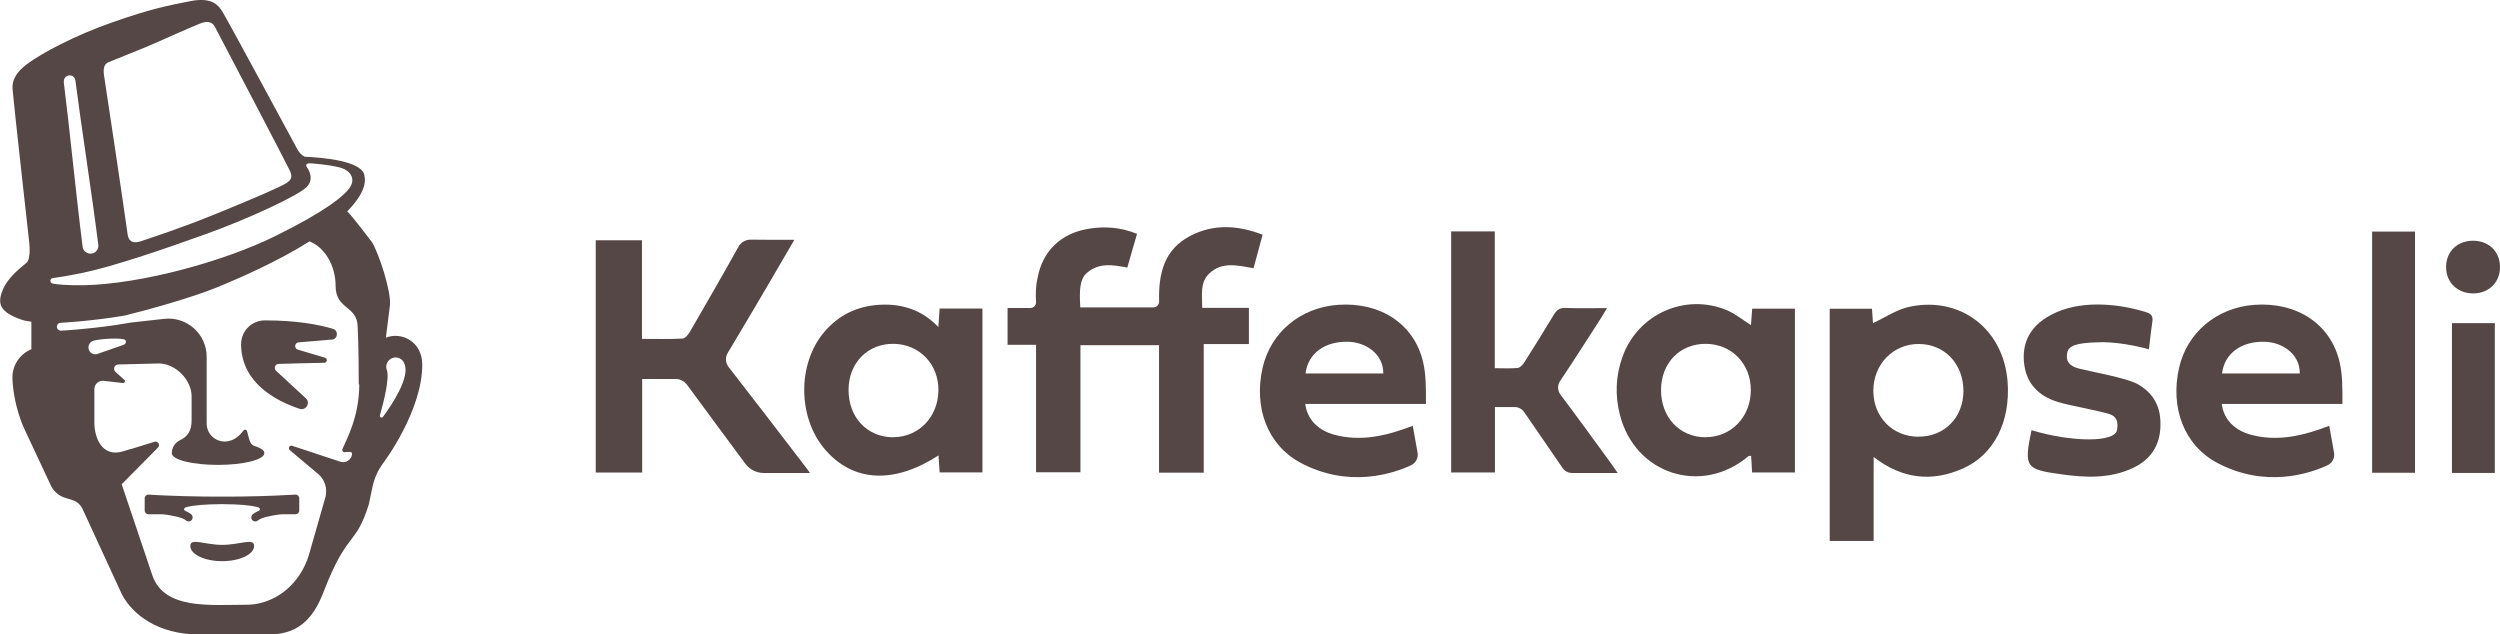 <?xml version="1.0" encoding="UTF-8"?>
<svg id="Layer_2" xmlns="http://www.w3.org/2000/svg" viewBox="0 0 328.29 83.32">
  <defs>
    <style>
      .cls-1 {
        fill: #544745;
      }
    </style>
  </defs>
  <g id="Layer_1-2" data-name="Layer_1">
    <g>
      <path class="cls-1" d="M43.57,44.59l-4.36.37c-.54.04-.61.8-.1.95l3.56,1.06c.38.11.3.66-.09.67-1.88.03-4.47.1-5.99.15-.47.01-.68.58-.34.9.98.91,2.58,2.39,3.91,3.61.66.6.02,1.66-.83,1.38-3.17-1.06-7.57-3.42-7.67-8.33,0-.05,0-.11,0-.16,0,0,0,0,0,0,0,0,0,0,0,0,0-1.72,1.4-3.12,3.12-3.12,4.17,0,7.07.55,8.94,1.11.77.23.66,1.36-.15,1.43ZM29.18,71.55c-2.31,0-4.19-.97-4.19.14s1.88,2,4.19,2,4.19-.9,4.19-2-1.88-.14-4.19-.14ZM30.52,65.21c-.29,0-.59,0-.89,0-.15,0-.3,0-.46,0s-.31,0-.46,0c-.3,0-.6,0-.89,0-.44,0-.86,0-1.27-.01-3.54-.05-6.01-.18-7.03-.25-.28-.02-.52.21-.52.49v1.6s0,.07.01.1c.05.23.25.39.48.39h1.82c.33.03.7.07,1.09.15,1.51.28,1.71.43,2.1.71.4.28.95-.15.76-.65-.12-.31-.8-.59-.8-.59-.03-.01-.05-.02-.07-.03,0,0-.01,0-.02-.01-.01,0-.03-.02-.04-.02,0,0-.01,0-.02-.01-.01,0-.02-.01-.03-.02,0,0-.01-.01-.02-.02,0,0-.02-.01-.02-.02,0,0-.01-.01-.02-.02,0,0-.01-.01-.02-.02,0,0,0-.01-.01-.02,0,0,0-.01-.01-.02,0,0,0-.01,0-.02,0,0,0-.01,0-.02,0,0,0-.01,0-.02,0,0,0-.01,0-.02,0,0,0-.01,0-.02,0,0,0-.01,0-.02,0,0,0-.01,0-.02,0,0,0-.01.01-.02,0,0,0-.01.01-.02,0,0,.01-.01.02-.02,0,0,.01-.01.02-.02,0,0,.02-.01.02-.02,0,0,.02-.01.02-.02,0,0,.02-.01.03-.02,0,0,.02-.01.03-.02.01,0,.02,0,.04-.01.01,0,.02,0,.03-.01.02,0,.05-.02.08-.03,0,0,0,0,0,0,.03,0,.06-.02.09-.02.02,0,.04-.01.05-.02.81-.19,2.19-.34,4.52-.35,2.32.01,3.71.16,4.52.35.02,0,.03.01.05.02.03,0,.06.02.09.02,0,0,0,0,0,0,.03,0,.05.02.08.03.01,0,.02,0,.03.01.01,0,.02,0,.04.01.01,0,.02.01.03.02,0,0,.02.01.03.02,0,0,.02.01.02.02,0,0,.02.01.02.02,0,0,.01.01.02.02,0,0,.01.01.02.02,0,0,0,.01.01.02,0,0,0,.01.01.02,0,0,0,.01,0,.02,0,0,0,.01,0,.02,0,0,0,.01,0,.02,0,0,0,.01,0,.02,0,0,0,.01,0,.02,0,0,0,.01,0,.02,0,0,0,.01,0,.02,0,0,0,.01-.01.02,0,0,0,.01-.01.02,0,0-.01.01-.02.02,0,0,0,.01-.02.02,0,0-.02.01-.02.02,0,0-.01.01-.02.02,0,0-.02.01-.03.02,0,0-.01,0-.02.01-.01,0-.03.02-.04.02,0,0-.01,0-.02.01-.02.01-.05.02-.07.03,0,0-.68.28-.8.59-.2.5.36.93.76.65s.6-.43,2.1-.71c.39-.07.76-.12,1.09-.15h1.82c.24,0,.44-.17.48-.39,0-.03.01-.07.01-.1v-1.6c0-.28-.24-.51-.52-.49-1.02.06-3.49.2-7.03.25-.41,0-.83,0-1.27.01ZM55.45,47.88c0,6.14-5.1,12.89-5.1,12.89-.7.93-1.19,2-1.43,3.14l-.49,2.33c-1.75,5.57-2.81,3.39-5.92,11.44-1.17,3.04-2.95,5.63-7.14,5.63h-9.3c-5.29,0-8.7-2.61-10.07-5.28h0c-.03-.06-.05-.11-.08-.17l-5.08-11.02c-.26-.56-.74-.99-1.33-1.17l-1.01-.32c-.81-.26-1.47-.84-1.83-1.61,0,0-2.1-4.49-3.43-7.33-1.33-2.83-1.61-5.87-1.61-6.84,0-1.63.98-3.09,2.49-3.71v-3.61c-.54-.07-1.01-.17-1.38-.3-2.76-.98-3.1-2.05-2.42-3.78.66-1.73,2.46-3.07,3.15-3.65.69-.59.33-3.02.33-3.02,0,0-2.08-18.65-2.15-19.77-.04-.74,0-1.87,1.88-3.3,1.89-1.43,6.33-3.8,11.32-5.53C19.82,1.16,22.03.73,24.99.15c2.95-.58,3.72.62,4.2,1.36.49.74,9,16.5,9.77,17.93.31.59.62.93,1.05,1.14,2.17.1,7.74.51,7.86,2.58,0,0,0,0,0,.01.16.74.06,2.18-2.27,4.59.74.71,3.25,4.05,3.25,4.05.92,1.5,2.57,6.56,2.35,8.32l-.53,4.21c2.1-.82,4.78.54,4.78,3.54ZM13.67,9.97c.18,1.12,2.54,16.82,3.09,20.81.09.65.44,1.38,1.89.85,1.46-.51,4.86-1.57,9.82-3.59s8.53-3.56,9.22-4.05c.7-.48.65-.94.39-1.54-.25-.6-9.62-18.48-9.79-18.79-.16-.3-.52-1.15-1.96-.59-1.43.55-5.72,2.51-7.17,3.11-1.46.6-4.39,1.78-4.89,1.98-.51.21-.78.67-.6,1.81ZM8.37,10.75c.74,5.81,1.58,14.55,2.48,21.65.07.57.59.97,1.16.9.57-.07.97-.59.9-1.16-.9-7.1-2.27-15.77-3.01-21.58h0c-.05-.42-.44-.72-.85-.66s-.72.44-.66.85ZM10.94,37.46c7.67-.16,18.53-3.15,25.25-6.48,6.72-3.32,9.07-5.31,9.79-6.42.71-1.11.07-2.23-1.49-2.6s-3.26-.47-3.68-.51c-.42-.04-.77.11-.52.49.25.37,1.02,1.59-.04,2.64-1.05,1.06-7.36,4.05-13.11,6.12-5.75,2.08-12.53,4.37-16.38,5.15-1.7.35-2.96.55-3.83.67-.4.05-.42.63-.03.71.56.12,1.85.26,4.04.22ZM12.81,46.47l3.42-1.19c.4-.14.42-.64.02-.73-.96-.21-3.37-.02-4.03.21,0,0,0,0,0,0-.47.17-.72.68-.56,1.16.17.47.68.72,1.16.56ZM47.11,50.46c0-4.96-.14-7.46-.14-7.46,0-2.95-2.9-2.26-2.9-5.47,0-2.65-1.43-5.07-3.43-5.83-4.16,2.64-9.34,4.89-12.29,6.09-3.1,1.27-9.02,2.93-11.98,3.65-4.59.77-8.34.94-8.41.95-.29.01-.51.25-.49.54.01.28.24.49.52.49,0,0,.02,0,.02,0,.03,0,3.17-.15,7.19-.74.7-.1,1.38-.21,2.04-.33l4.33-.48c2.97-.33,5.57,1.99,5.57,4.99v8.73c-.02,1.3,1.03,2.37,2.33,2.39,1.37,0,2.13-.97,2.51-1.45.13-.17.39-.13.46.08.2.61.27,1.71.94,1.94,0,0,0,0,.01,0,.17.05.32.11.46.17.45.18.86.42.86.79,0,.85-2.72,1.54-6.08,1.54s-5.95-.66-6.07-1.48c0-.02,0-.04,0-.06,0-.73.42-1.37,1.03-1.68h0c.98-.45,1.57-1.16,1.57-2.65v-3.14c0-2.13-2.09-4.31-4.3-4.31l-5.33.13c-.51.01-.74.64-.36.98l1.2,1.08c.12.17-.01.4-.22.38l-2.53-.29c-.66-.08-1.23.44-1.23,1.1v4.36c0,2.1,1.06,4.64,3.79,3.79,0,0,.01,0,.02,0l.05-.02s0,0-.01,0c.05-.01.09-.03.14-.04l.09-.03s0,0-.01,0c.01,0,.03,0,.04-.01.01,0,.02,0,.04-.01h0s.02,0,.03,0c0,0-.02,0-.03,0l.17-.05s-.06.02-.08.03c.08-.02.15-.05.22-.07-.01,0-.02,0-.04.01l.07-.02s-.02,0-.03,0c.08-.02.15-.05.21-.06-.03,0-.06.02-.08.03l.1-.03s-.01,0-.02,0c0,0,.01,0,.02,0h0s.04-.01.04-.01c.02,0,.04-.01.06-.02,0,0,0,0,0,0h.01s0,0,0,0c.02,0,.03,0,.04-.01h.03s.01-.01.02-.01l.05-.02h0s0,0,0,0c.02,0,.03,0,.03-.01,0,0,0,0,0,0h.02s0,0,0,0c0,0,0,0,0,0l2.91-.9c.45-.14.79.42.46.76l-4.77,4.82,4.01,11.91c1.55,4.6,7.58,3.91,12.39,3.91,1.44,0,2.71-.41,3.77-.98,2.21-1.19,3.77-3.31,4.46-5.72l2.11-7.38c.32-1.13-.05-2.34-.95-3.1l-3.71-3.12c-.28-.24-.03-.69.32-.57l6.32,2.09c.7.23,1.44-.24,1.53-.98.05-.48-.57-.27-.99-.27-.22,0-.36-.22-.27-.42.57-1.32,2.2-4.27,2.21-8.47h0ZM53.11,47.77c-.22-.64-.92-.99-1.56-.76-.64.22-.99.92-.76,1.56.4,1.03-.4,4.22-.9,5.97-.07.25.25.4.4.2,1.26-1.71,3.57-5.22,2.82-6.96Z"/>
      <g>
        <g>
          <path class="cls-1" d="M266.77,56.49c5.23,1.58,10.95,1.65,11.23-.02s-.54-1.99-1.36-2.2c-1.56-.41-3.15-.7-4.73-1.06-.75-.17-1.5-.34-2.22-.61-2.28-.86-3.64-2.49-3.9-4.94-.25-2.41.53-5.02,4.27-6.66,3.74-1.64,8.52-1.03,11.78,0,.65.21.9.53.8,1.23-.18,1.19-.45,3.64-.45,3.64,0,0-3.36-.98-6.33-.93-4.03.06-4.4.72-4.45,1.81-.04,1.06.8,1.45,1.64,1.66,1.29.34,6.21,1.22,7.62,2.01s2.88,2.16,3.02,4.74c.17,3.01-1.05,5.13-3.7,6.34-3.04,1.39-6.23,1.22-9.41.77-4.58-.64-4.83-.92-3.81-5.78Z"/>
          <g>
            <path class="cls-1" d="M158.07,62.07h-5.87v-16.74h-10.32v16.69h-5.83v-16.74h-3.74v-4.83h2.96c.45.01.81-.36.78-.82-.05-.8-.07-2.04.19-3.06.62-3.59,3.08-5.94,6.71-6.53,2.15-.35,4.24-.2,6.36.67-.78,2.71-.5,1.72-1.28,4.43-1.92-.37-3.74-.67-5.32.71-.95.83-.98,2.37-.85,4.52h9.59c.43,0,.77-.36.76-.79-.09-3.59.6-6.85,4.22-8.67,3-1.51,6.13-1.34,9.37-.09-.71,2.64-.47,1.75-1.19,4.4-2.08-.36-4.13-.91-5.82.7-1.26,1.2-.91,2.83-.92,4.51h6.13v4.75h-5.93v16.9Z"/>
            <path class="cls-1" d="M106.35,62.11h-6.05c-.96,0-1.86-.45-2.43-1.22-1.45-1.94-6.06-8.2-7.66-10.37-.35-.47-.9-.75-1.48-.75h-4.4v12.28h-6.1v-30.5h6.07v12.95c1.88,0,3.6.05,5.32-.04.35-.02.76-.53.98-.9,2.15-3.71,4.29-7.42,6.38-11.17.32-.58.95-.93,1.61-.92,1.89.03,3.69.02,5.72.02-.27.51-6.01,10.31-8.74,14.84-.36.59-.31,1.34.12,1.88,3.26,4.18,6.47,8.39,9.7,12.59.27.35.53.7.98,1.31Z"/>
            <path class="cls-1" d="M190.56,30.39h5.73v17.96c1.09,0,2.05.06,3-.03.31-.03.66-.4.86-.71,1.32-2.08,2.62-4.17,3.89-6.28.37-.61.77-.92,1.53-.89,1.73.06,3.46.02,5.46.02-.3.49-.48.82-.68,1.13-1.82,2.82-3.61,5.65-5.48,8.44-.37.55-.35,1.27.05,1.8,2.26,3,4.46,6.04,6.67,9.07.23.32.45.65.84,1.21h-6c-.49,0-.95-.24-1.23-.64-1.15-1.67-4.18-6.07-5.04-7.34-.28-.42-.76-.68-1.27-.68h-2.58v8.59h-5.75v-31.64Z"/>
            <path class="cls-1" d="M123.39,40.53c-.05.77-.1,1.47-.17,2.41-2.2-2.28-4.78-3.07-7.68-2.92-2.93.16-5.38,1.32-7.29,3.56-3.59,4.22-3.51,11.35.17,15.54,3.67,4.19,9,4.46,14.82.68.05.78.1,1.51.15,2.23h5.62v-21.51h-5.62ZM117.23,57.42c-3.4-.03-5.84-2.67-5.8-6.28.03-3.52,2.54-6.04,5.94-5.99,3.38.06,5.9,2.68,5.86,6.12-.04,3.52-2.63,6.17-6,6.14Z"/>
            <path class="cls-1" d="M230.09,40.53c-.06.78-.11,1.48-.16,2.16-1.09-.68-2.03-1.47-3.11-1.93-5.5-2.33-11.75.47-13.76,6.09-.9,2.51-1,5.07-.34,7.63,1.99,7.81,10.73,10.61,16.87,5.43.07-.06.21-.03.36-.05.05.74.09,1.45.13,2.18h5.62v-21.51h-5.61ZM223.97,57.42c-3.4,0-5.87-2.62-5.85-6.23.02-3.54,2.48-6.06,5.89-6.04,3.39.03,5.9,2.61,5.9,6.07,0,3.52-2.56,6.19-5.94,6.19Z"/>
            <path class="cls-1" d="M263.63,50.14c-.51-6.87-6.14-11.28-12.87-9.86-1.69.36-3.23,1.42-4.81,2.15-.03-.47-.08-1.18-.13-1.89h-5.55v30.49h5.77v-11.02c3.76,2.92,7.66,3.3,11.7,1.52,4.12-1.81,6.28-6.17,5.89-11.39ZM251.9,57.35c-3.39-.02-5.91-2.6-5.9-6.04.01-3.49,2.6-6.15,5.97-6.14,3.4.01,5.87,2.63,5.86,6.2-.02,3.48-2.52,6-5.93,5.97Z"/>
          </g>
          <path class="cls-1" d="M184.23,56.38c-2.91,1.01-5.87,1.52-8.92.73-2.24-.58-3.65-2.04-3.91-4.07h15.85c0-2.02.02-3.79-.37-5.48-1.16-5.02-5.62-7.93-11.2-7.53-4.92.36-8.82,3.62-9.88,8.26-1.19,5.24.65,10.15,4.95,12.46,6.38,3.42,12.24,1.42,14.55.34.62-.29.97-.96.85-1.64-.19-1.06-.47-2.63-.63-3.53-.54.19-.92.33-1.3.46ZM177.11,44.88c2.09.07,4.55,1.47,4.54,4.16h-10.21c.32-2.67,2.58-4.26,5.66-4.16Z"/>
          <path class="cls-1" d="M304.58,56.38c-2.91,1.01-5.87,1.52-8.92.73-2.24-.58-3.65-2.04-3.91-4.07h15.85c0-2.02.02-3.79-.37-5.48-1.16-5.02-5.62-7.93-11.2-7.53-4.92.36-8.82,3.62-9.88,8.26-1.19,5.24.65,10.15,4.95,12.46,6.38,3.42,12.24,1.42,14.55.34.62-.29.97-.96.85-1.64-.19-1.06-.47-2.63-.63-3.53-.54.19-.92.33-1.3.46ZM297.46,44.88c2.09.07,4.55,1.47,4.54,4.16h-10.21c.32-2.67,2.58-4.26,5.66-4.16Z"/>
        </g>
        <path class="cls-1" d="M317.13,62.08h-5.63v-31.67h5.63v31.67Z"/>
        <path class="cls-1" d="M321.21,35.07c0-2.09,1.53-3.46,3.54-3.46s3.54,1.37,3.54,3.46-1.53,3.46-3.54,3.46-3.54-1.41-3.54-3.46ZM321.98,42.43h5.63v19.67h-5.63v-19.67Z"/>
      </g>
    </g>
  </g>
</svg>